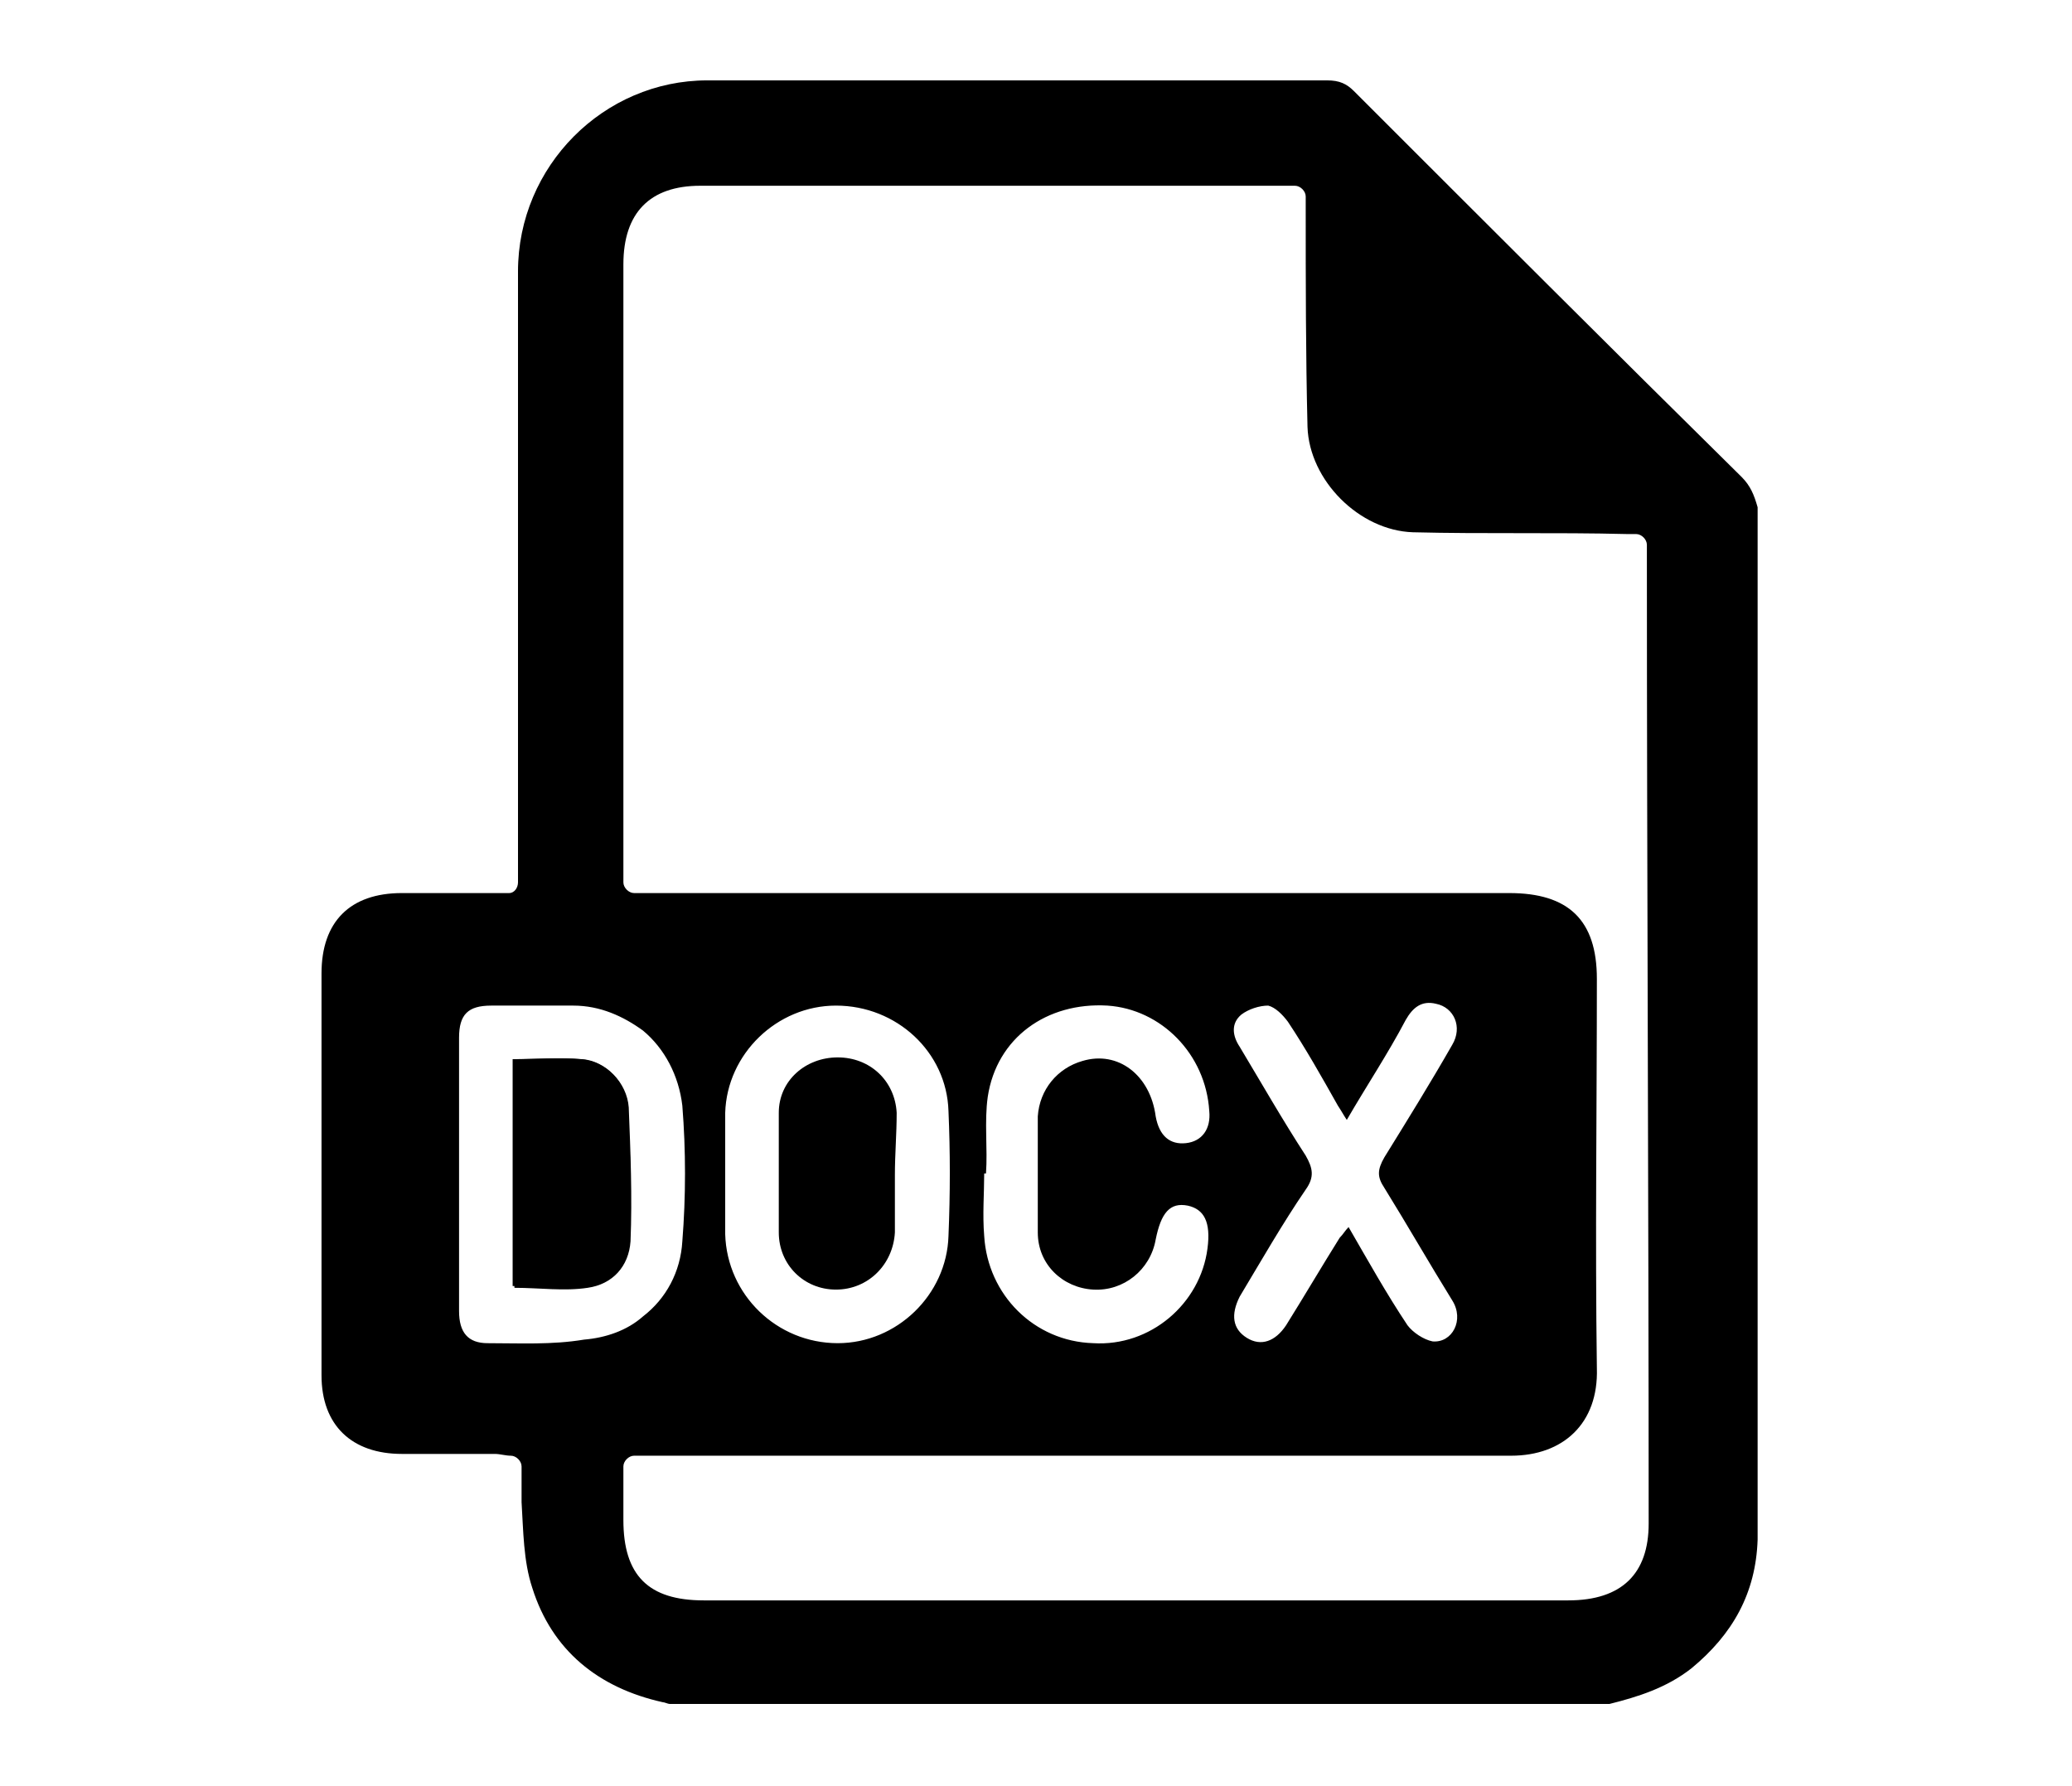 <?xml version="1.0" encoding="utf-8"?>
<!-- Generator: Adobe Illustrator 25.2.0, SVG Export Plug-In . SVG Version: 6.00 Build 0)  -->
<svg version="1.1" id="Layer_1" xmlns="http://www.w3.org/2000/svg" xmlns:xlink="http://www.w3.org/1999/xlink" x="0px" y="0px"
	 viewBox="0 0 116 100" style="enable-background:new 0 0 116 100;" xml:space="preserve">
<style type="text/css">
	.st0{display:none;}
	.st1{display:inline;}
	.st2{fill:#D3D3D3;}
</style>
<g class="st0">
	<path class="st1" d="M35.7,4.5c12.2,0,24.4,0,36.6,0c0.2,0.3,0.4,0.6,0.6,0.8c7.1,7.1,14.2,14.2,21.3,21.2c0.6,0.6,0.9,1.2,0.9,2
		c0,18.8,0,37.5,0,56.3c0,0.5,0,1.1,0,1.6c-0.2,4.3-3.6,8.1-7.8,8.8c-0.8,0.1-1.5,0.2-2.3,0.2c-16.3,0-32.6,0-49,0
		c-2.2,0-4.3-0.5-6.1-1.8c-2.6-1.9-4-4.5-4-7.7c0-1.5,0-2.9,0-4.4c-3.7,0.1-5-2.1-4.9-5.3c0.1-6.1,0-12.2,0-18.3c0-1.5,0-2.9,0-4.4
		c0.1-2,1.6-3.5,3.6-3.6c0.4,0,0.7,0,1.2-0.1c0-0.4,0-0.8,0-1.1c0-11.5,0-22.9,0-34.4c0-4.5,2.6-8.2,6.8-9.5c0,0,0,0,0,0
		C33.6,4.6,34.6,4.5,35.7,4.5z M31.7,50c0.5,0,0.8,0,1.2,0c14.9,0,29.7,0,44.6,0c3.1,0,4.6,1.5,4.6,4.6c0,7.4-0.1,14.7,0,22.1
		c0,2.9-1.7,4.8-4.7,4.8c-14.9-0.1-29.7,0-44.6,0c-0.3,0-0.7,0-1.1,0c0,1.3,0,2.5,0,3.7c0,2.9,1.5,4.4,4.4,4.4c16.2,0,32.4,0,48.6,0
		c2.9,0,4.4-1.5,4.4-4.4c0-18.2-0.1-36.3-0.1-54.5c0-0.3,0-0.6,0-1c-0.5,0-0.9,0-1.2,0c-3.9,0-7.8,0.1-11.7,0
		c-3.1-0.1-5.9-2.8-6-5.9c-0.1-4.1-0.1-8.1-0.1-12.2c0-0.4,0-0.7,0-1.1c-0.3,0-0.4-0.1-0.6-0.1c-11.2,0-22.3,0-33.5,0
		c-1,0-1.9,0.2-2.7,0.9c-1,0.9-1.3,2.1-1.3,3.4c0,11.4,0,22.8,0,34.2C31.7,49.3,31.7,49.6,31.7,50z M45.5,58.2v16.2
		c2.2,0,4.4,0.2,6.5,0c5.1-0.5,7.7-3.4,7.9-8.3c0.1-3.8-2.5-7.1-6.2-7.9C50.9,57.6,48.2,57.8,45.5,58.2z M31.2,74.3h3.7v-5.7
		c0.4,0,0.7,0,0.9,0c1.5,0,2.9-0.1,4.2-0.8c2-1,2.9-2.6,2.9-4.8c0-2-0.9-3.6-2.8-4.4c-2.9-1.2-5.9-0.6-8.9-0.4V74.3z M66.1,61h6.2
		V58h-9.9v16.2h3.7v-6.6h5.8v-3c-1,0-1.9,0-2.9,0c-1,0-1.9,0-2.9,0V61z"/>
	<path class="st1" d="M49.1,71.5c0-3.5,0-7.1,0-10.6c2-0.7,4.6,0,5.8,1.5c1.3,1.6,1.4,4.9,0.2,6.9C54.1,71.1,51.7,72,49.1,71.5z"/>
	<path class="st1" d="M34.9,65.8c0-1.7,0-3.1,0-4.5c0-0.2,0.3-0.5,0.5-0.5c0.6-0.1,1.3-0.1,1.9,0c1.2,0.2,1.8,1,2,2.1
		c0.1,1.1-0.5,2.3-1.6,2.6C36.9,65.7,35.9,65.6,34.9,65.8z"/>
</g>
<g>
	<path d="M35.2,62c-0.1-1.4-1.3-2.6-2.6-2.7c-1.3-0.1-2.5,0-3.8,0v12.8c1.4,0,2.8,0.2,4.1,0c1.4-0.2,2.3-1.2,2.4-2.6
		C35.4,67,35.3,64.5,35.2,62z M35.2,62c-0.1-1.4-1.3-2.6-2.6-2.7c-1.3-0.1-2.5,0-3.8,0v12.8c1.4,0,2.8,0.2,4.1,0
		c1.4-0.2,2.3-1.2,2.4-2.6C35.4,67,35.3,64.5,35.2,62z M35.2,62c-0.1-1.4-1.3-2.6-2.6-2.7c-1.3-0.1-2.5,0-3.8,0v12.8
		c1.4,0,2.8,0.2,4.1,0c1.4-0.2,2.3-1.2,2.4-2.6C35.4,67,35.3,64.5,35.2,62z"/>
	<path d="M97.5,26.7C90.2,19.5,83,12.3,75.8,5.1c-0.4-0.4-0.8-0.6-1.5-0.6c-11.6,0-23.1,0-34.7,0C33.8,4.5,29,9.3,29,15.2
		c0,11.2,0,22.4,0,33.6v0.6c0,0.3-0.2,0.6-0.5,0.6h0c0,0,0,0,0,0c0,0-0.1,0-0.1,0h-0.1c-1.9,0-3.9,0-5.8,0c-2.9,0-4.5,1.6-4.5,4.5
		c0,7.5,0,15,0,22.5c0,2.8,1.7,4.4,4.5,4.4c1.7,0,3.5,0,5.2,0c0.3,0,0.6,0.1,0.9,0.1c0.3,0,0.6,0.3,0.6,0.6c0,0.7,0,1.4,0,2
		c0.1,1.6,0.1,3.3,0.6,4.8c1.1,3.5,3.7,5.6,7.3,6.4c0.1,0,0.3,0.1,0.4,0.1c0.1,0,0.1,0,0.2,0h52.2c0.1,0,0.1,0,0.2,0
		c1.6-0.4,3.2-0.9,4.6-2c2.3-1.9,3.6-4.2,3.7-7.2c0-0.4,0-0.9,0-1.3c0-18.8,0-37.7,0-56.5C98.2,27.7,98,27.2,97.5,26.7z M27.3,75.2
		c-1.1,0-1.6-0.6-1.6-1.8c0-2.6,0-5.1,0-7.7c0-2.5,0-5.1,0-7.6c0-1.3,0.5-1.8,1.8-1.8c1.5,0,3.1,0,4.6,0c1.5,0,2.8,0.6,3.9,1.4
		c1.2,1,2,2.5,2.2,4.2c0.2,2.5,0.2,5.1,0,7.6c-0.1,1.7-0.9,3.2-2.2,4.2c-0.9,0.8-2.1,1.2-3.3,1.3C30.9,75.3,29.1,75.2,27.3,75.2z
		 M87.8,89.6c-16.1,0-32.3,0-48.4,0c-3.1,0-4.5-1.4-4.5-4.5c0-1,0-1.9,0-3c0-0.3,0.3-0.6,0.6-0.6H36v0h0.5v0h1.1c15.7,0,31.4,0,47,0
		c2.9,0,4.9-1.8,4.8-4.9c-0.1-7.2,0-14.5,0-21.8c0-3.3-1.6-4.8-4.9-4.8H36.1v0h-0.6c-0.3,0-0.6-0.3-0.6-0.6V49c0-11.4,0-22.8,0-34.2
		c0-2.9,1.5-4.4,4.3-4.4c11,0,22,0,33,0c0.1,0,0.2,0,0.3,0c0.3,0,0.6,0.3,0.6,0.6c0,0.2,0,0.5,0,0.7c0,4.1,0,8.1,0.1,12.2
		c0.1,3,2.9,5.8,5.9,5.9c4,0.1,8,0,12,0.1h0.5c0.3,0,0.6,0.3,0.6,0.6v0.5c0,18.1,0.1,36.2,0.1,54.3C92.3,88.1,90.8,89.6,87.8,89.6z
		 M40.6,62.3c0.1-3.3,2.9-6,6.2-6c3.4,0,6.2,2.6,6.3,5.9c0.1,2.3,0.1,4.6,0,7c-0.1,3.3-2.9,6-6.2,6c-3.4,0-6.2-2.7-6.3-6.1
		c0-1.1,0-2.3,0-3.4C40.6,64.6,40.6,63.4,40.6,62.3z M55.3,61.4c0.5-3.3,3.3-5.3,6.7-5.1c3,0.2,5.5,2.7,5.7,5.9
		c0.1,1-0.4,1.7-1.3,1.8c-0.9,0.1-1.5-0.4-1.7-1.5c-0.3-2.3-2.1-3.7-4.1-3.1c-1.4,0.4-2.4,1.6-2.5,3.1c0,2.2,0,4.3,0,6.5
		c0,1.8,1.4,3.1,3.1,3.2c1.7,0.1,3.2-1.1,3.5-2.8c0.3-1.5,0.8-2.1,1.8-1.9c0.9,0.2,1.3,0.9,1.1,2.4c-0.4,3.1-3.2,5.5-6.4,5.3
		c-3.3-0.1-5.9-2.7-6.1-6c-0.1-1.2,0-2.4,0-3.5h0.1C55.3,64.3,55.1,62.8,55.3,61.4z M77.5,66.5c1.3,2.1,2.5,4.2,3.8,6.3
		c0.7,1.1,0,2.4-1.1,2.3c-0.5-0.1-1.1-0.5-1.4-0.9c-1.2-1.8-2.2-3.6-3.3-5.5c-0.2,0.2-0.3,0.4-0.5,0.6c-1,1.6-2,3.3-3,4.9
		c-0.6,0.9-1.4,1.2-2.2,0.7c-0.8-0.5-0.9-1.3-0.4-2.3c1.2-2,2.4-4.1,3.7-6c0.5-0.7,0.4-1.2,0-1.9c-1.3-2-2.5-4.1-3.7-6.1
		c-0.4-0.6-0.5-1.3,0.1-1.8c0.4-0.3,1-0.5,1.5-0.5c0.4,0.1,0.8,0.5,1.1,0.9c1,1.5,1.9,3.1,2.8,4.7c0.2,0.3,0.3,0.5,0.5,0.8
		c1.1-1.9,2.3-3.7,3.3-5.6c0.4-0.7,0.9-1.1,1.7-0.9c1,0.2,1.5,1.3,0.9,2.3c-1.2,2.1-2.5,4.2-3.8,6.3C77.1,65.5,77.1,65.9,77.5,66.5z
		"/>
	<g>
		<path class="st2" d="M28.3,50c0,0,0.1,0,0.1,0c0,0,0,0,0,0H28.3z"/>
		<path d="M35.2,69.4c-0.1,1.4-1,2.4-2.4,2.6c-1.3,0.2-2.7,0-4.1,0V59.3c1.3,0,2.6-0.1,3.8,0c1.4,0.1,2.6,1.3,2.6,2.7
			C35.3,64.5,35.4,67,35.2,69.4z"/>
		<path d="M50.1,65.8c0,1.1,0,2.2,0,3.2c-0.1,1.8-1.5,3.2-3.3,3.2c-1.8,0-3.2-1.4-3.2-3.2c0-2.2,0-4.5,0-6.7c0-1.8,1.5-3.1,3.3-3.1
			c1.8,0,3.2,1.3,3.3,3.1C50.2,63.5,50.1,64.6,50.1,65.8z"/>
	</g>
</g>
<g class="st0">
	<path class="st1" d="M86.5,95.5H34.3c-0.1,0-0.1,0-0.2,0c-0.1-0.1-0.2-0.1-0.4-0.1c-3.6-0.8-6.2-2.9-7.3-6.4
		c-0.5-1.5-0.4-3.2-0.6-4.8c-0.1-0.7,0-1.4,0-2c0-0.3-0.2-0.6-0.6-0.6c-0.4,0-0.8,0-1.2-0.1c-2-0.4-3.1-2-3.1-4.3
		c0-5.5,0-11.1,0-16.6c0-2.3,0-4.6,0-6.8c0.1-2.1,1.7-3.6,3.7-3.7c0.2,0,0.3,0,0.5,0c0.3,0,0.6-0.3,0.6-0.6c0-0.2,0-0.4,0-0.6
		c0-11.2,0-22.4,0-33.6c0-5.9,4.8-10.7,10.7-10.7c11.6,0,23.1,0,34.7,0c0.6,0,1,0.2,1.5,0.6c7.2,7.2,14.4,14.4,21.7,21.6
		c0.5,0.5,0.7,1.1,0.7,1.8c0,18.8,0,37.7,0,56.5c0,0.4,0,0.9,0,1.3c-0.1,3-1.4,5.3-3.7,7.2c-1.4,1.1-3,1.6-4.6,2
		C86.6,95.5,86.6,95.5,86.5,95.5z M69.8,11c0-0.3-0.2-0.6-0.6-0.6c-0.1,0-0.2,0-0.3,0c-11,0-22,0-33,0c-2.8,0-4.3,1.5-4.3,4.4
		c0,11.4,0,22.8,0,34.2v0.4c0,0.3,0.3,0.6,0.6,0.6h0.6c14.9,0,29.8,0,44.7,0c3,0,4.5,1.5,4.5,4.6c0,7.4,0,14.9,0,22.3
		c0,2.8-1.8,4.7-4.7,4.6c-14.9-0.1-29.7,0-44.6,0h-0.6c-0.3,0-0.6,0.3-0.6,0.6c0,1.1,0,2,0,3c0,3.1,1.4,4.5,4.5,4.5
		c16.1,0,32.3,0,48.4,0c3,0,4.5-1.4,4.4-4.5C89.1,67,89,48.9,89,30.8c0-0.2,0-0.3,0-0.5c0-0.3-0.3-0.6-0.6-0.6c-0.2,0-0.4,0-0.5,0
		c-4,0-8,0.1-12-0.1c-3-0.1-5.8-2.9-5.9-5.9c-0.1-4.1-0.1-8.1-0.1-12.2C69.8,11.5,69.8,11.2,69.8,11z M31.9,58
		c-0.4,0-0.7,0.5-0.5,0.9c1.3,2.3,2.5,4.5,3.7,6.6c0.3,0.4,0.3,0.8,0,1.2c-1.3,2.2-2.6,4.5-3.9,6.8c0,0,0,0,0,0
		c-0.2,0.4,0.1,0.9,0.5,0.9c0.4,0,0.8,0,1.1,0c1.5,0.3,2.4-0.3,2.9-1.8c0.3-1,0.8-2,1.3-3c0.2-0.4,0.8-0.4,1.1,0
		c0.7,1.4,1.4,2.8,2.1,4.2c0.1,0.3,0.4,0.6,0.6,0.6c1,0,1.9,0,2.9,0c0.4,0,0.7-0.5,0.5-0.9c0,0,0,0,0,0c-1.3-2.3-2.6-4.6-4-6.8
		c-0.3-0.5-0.3-0.8,0-1.4c1.2-2.1,2.4-4.1,3.6-6.2c0-0.1,0.1-0.1,0.1-0.2c0.2-0.4-0.1-0.9-0.5-0.9c-0.5,0-1,0-1.4,0
		c-1.4-0.2-2.1,0.3-2.5,1.6c-0.3,1-0.8,2-1.3,3c-0.2,0.5-0.9,0.5-1.1,0c-0.6-1.4-1.2-2.7-1.9-3.9C35.3,58.3,35,58,34.7,58
		C33.8,58,32.9,58,31.9,58z M68.1,61.2c0.3,0,0.5-0.1,0.6-0.4c0.2-0.5,0.3-1.1,0.5-1.7c0-0.2-0.2-0.6-0.4-0.7
		c-2.3-0.8-4.7-0.9-7,0.1c-1.7,0.8-2.7,2.1-2.8,4c-0.1,1.7,0.7,3,2.1,3.9c0.7,0.4,1.4,0.7,2.1,1.1c0.7,0.3,1.5,0.6,2.1,1.1
		c0.4,0.3,0.8,1,0.7,1.6c0,0.5-0.6,1-1.1,1.2c-0.5,0.3-1.2,0.3-1.7,0.3c-1.1-0.1-2.2-0.4-3.4-0.6c-0.3-0.1-0.6,0.1-0.7,0.4
		c-0.1,0.6-0.3,1.2-0.4,1.8c-0.1,0.3,0.1,0.6,0.3,0.7c2.3,1,5.7,1.1,7.9,0.1c1.9-0.8,2.9-2.4,2.9-4.5c0-2.3-1.5-3.6-3.4-4.4
		c-0.9-0.4-1.8-0.7-2.7-1.2c-0.7-0.3-1.3-0.8-1.1-1.7c0.2-0.9,0.9-1.3,1.7-1.3C65.6,60.9,66.8,61,68.1,61.2z M46.9,58.6v15.1
		c0,0.3,0.3,0.6,0.6,0.6h9c0.3,0,0.6-0.3,0.6-0.6v-1.9c0-0.3-0.3-0.6-0.6-0.6c-1.7,0-3.4,0-5.1,0c-0.7,0-0.8-0.2-0.8-0.9
		c0-3.8,0-7.6,0-11.4c0-0.2,0-0.3,0-0.5c0-0.3-0.3-0.6-0.6-0.6h-2.5C47.2,58,46.9,58.3,46.9,58.6z"/>
</g>
<g class="st0">
	<path class="st1" d="M23.5,60.4c-0.8,0-1.3,0.1-1.5,0.1v4.8c0.3,0.1,0.7,0.1,1.2,0.1c2,0,3.2-1,3.2-2.7
		C26.4,61.3,25.3,60.4,23.5,60.4z M23.5,60.4c-0.8,0-1.3,0.1-1.5,0.1v4.8c0.3,0.1,0.7,0.1,1.2,0.1c2,0,3.2-1,3.2-2.7
		C26.4,61.3,25.3,60.4,23.5,60.4z M23.5,60.4c-0.8,0-1.3,0.1-1.5,0.1v4.8c0.3,0.1,0.7,0.1,1.2,0.1c2,0,3.2-1,3.2-2.7
		C26.4,61.3,25.3,60.4,23.5,60.4z M23.5,60.4c-0.8,0-1.3,0.1-1.5,0.1v4.8c0.3,0.1,0.7,0.1,1.2,0.1c2,0,3.2-1,3.2-2.7
		C26.4,61.3,25.3,60.4,23.5,60.4z M23.5,60.4c-0.8,0-1.3,0.1-1.5,0.1v4.8c0.3,0.1,0.7,0.1,1.2,0.1c2,0,3.2-1,3.2-2.7
		C26.4,61.3,25.3,60.4,23.5,60.4z M62.3,60.4c-0.8,0-1.3,0.1-1.5,0.1v4.8c0.3,0.1,0.7,0.1,1.2,0.1c2,0,3.2-1,3.2-2.7
		C65.2,61.3,64.1,60.4,62.3,60.4z M62.3,60.4c-0.8,0-1.3,0.1-1.5,0.1v4.8c0.3,0.1,0.7,0.1,1.2,0.1c2,0,3.2-1,3.2-2.7
		C65.2,61.3,64.1,60.4,62.3,60.4z M23.5,60.4c-0.8,0-1.3,0.1-1.5,0.1v4.8c0.3,0.1,0.7,0.1,1.2,0.1c2,0,3.2-1,3.2-2.7
		C26.4,61.3,25.3,60.4,23.5,60.4z M111.8,26.6c-7.1-7.1-14.3-14.2-21.4-21.2c-0.2-0.2-0.4-0.5-0.6-0.8H53.1c-1,0-2.1,0.1-3,0.5
		c0,0,0,0,0,0c-4.1,1.3-6.8,5-6.8,9.5c0,11.5,0,22.9,0,34.4V50c-0.3,0-0.5,0-0.7,0H7.3c-2.2,0-4,1.8-4,4v23.7c0,2.2,1.8,4,4,4h35.9
		c0,1.4,0,2.9,0,4.3c0.1,3.2,1.4,5.8,4,7.7c1.8,1.3,3.9,1.8,6.1,1.8c16.3,0,32.7,0,49,0c0.8,0,1.5-0.1,2.3-0.2
		c4.2-0.7,7.6-4.5,7.8-8.8c0-0.5,0-1.1,0-1.6c0-18.8,0-37.5,0-56.3C112.6,27.7,112.4,27.1,111.8,26.6z M15.2,68.1
		c0,4.7-2.2,6.3-5.8,6.3c-0.9,0-2-0.1-2.7-0.4l0.4-3c0.5,0.2,1.2,0.3,1.9,0.3c1.6,0,2.5-0.7,2.5-3.3V57.8h3.7V68.1z M28.5,66.6
		c-1.3,1.2-3.1,1.7-5.3,1.7c-0.5,0-0.9,0-1.3-0.1v5.9h-3.7V58c1.1-0.2,2.7-0.3,5-0.3c2.3,0,3.9,0.4,5,1.3c1,0.8,1.8,2.2,1.8,3.8
		C30,64.4,29.5,65.7,28.5,66.6z M46.1,73.4c-1.1,0.4-3.3,0.9-5.5,0.9c-3,0-5.2-0.8-6.7-2.2c-1.5-1.4-2.3-3.6-2.3-6
		c0-5.5,4-8.6,9.4-8.6c2.1,0,3.7,0.4,4.6,0.8l-0.8,3c-0.9-0.4-2-0.7-3.8-0.7c-3.1,0-5.4,1.8-5.4,5.3c0,3.4,2.1,5.4,5.2,5.4
		c0.9,0,1.5-0.1,1.8-0.2v-3.4H40v-2.9h6.1V73.4z M102.2,89.6c-16.2,0-32.4,0-48.6,0c-3,0-4.4-1.5-4.4-4.4c0-1.1,0-2.3,0-3.6v-0.1
		h5.2c14.4,0,32.5,0,46.1,0c2.9,0,4.7-1.8,4.7-4.6c-0.1-7.4,0-14.8,0-22.2c0-3.1-1.5-4.6-4.6-4.6c-13.6,0-31.7,0-46.1,0h-5.2v-0.9
		c0-11.5,0-22.9,0-34.4c0-2.8,1.5-4.3,4.3-4.3c11,0,22,0,33,0c0.2,0,0.5,0,0.8,0c0,0.4,0.1,0.7,0.1,1.1c0,4.1,0,8.2,0.1,12.3
		c0.1,3,2.9,5.8,5.9,5.9c4,0.1,8,0,12,0.1c0.3,0,0.7,0,1.1,0v1c0,18.1,0.1,36.2,0.1,54.3C106.7,88.1,105.2,89.6,102.2,89.6z
		 M47.8,75.1L53,57.5h2.5l-5.2,17.7H47.8z M57.1,74.2V58c1.1-0.2,2.7-0.3,5-0.3c2.3,0,3.9,0.4,5,1.3c1,0.8,1.8,2.2,1.8,3.8
		c0,1.6-0.5,3-1.5,3.9c-1.3,1.2-3.1,1.7-5.3,1.7c-0.5,0-0.9,0-1.3-0.1v5.9H57.1z M81.4,62.6v-4.8h3.4v16.4h-3.9l-3.5-6.3
		c-1-1.8-2-3.9-2.8-5.8l-0.1,0c0.1,2.2,0.1,4.5,0.1,7.2v4.9h-3.4V57.8h4.3l3.4,6c1,1.7,1.9,3.8,2.7,5.6h0.1
		C81.5,67.2,81.4,65,81.4,62.6z M96.3,71.3c0.9,0,1.5-0.1,1.8-0.2v-3.4h-2.5v-2.9h6.1v8.6c-1.1,0.4-3.3,0.9-5.5,0.9
		c-3,0-5.2-0.8-6.7-2.2c-1.5-1.4-2.3-3.6-2.3-6c0-5.5,4-8.6,9.4-8.6c2.1,0,3.7,0.4,4.6,0.8l-0.8,3c-0.9-0.4-2-0.7-3.8-0.7
		c-3.1,0-5.4,1.8-5.4,5.3C91.2,69.3,93.3,71.3,96.3,71.3z M65.2,62.8c0-1.5-1-2.4-2.9-2.4c-0.8,0-1.3,0.1-1.5,0.1v4.8
		c0.3,0.1,0.7,0.1,1.2,0.1C64,65.5,65.2,64.5,65.2,62.8z M23.5,60.4c-0.8,0-1.3,0.1-1.5,0.1v4.8c0.3,0.1,0.7,0.1,1.2,0.1
		c2,0,3.2-1,3.2-2.7C26.4,61.3,25.3,60.4,23.5,60.4z M23.5,60.4c-0.8,0-1.3,0.1-1.5,0.1v4.8c0.3,0.1,0.7,0.1,1.2,0.1
		c2,0,3.2-1,3.2-2.7C26.4,61.3,25.3,60.4,23.5,60.4z M62.3,60.4c-0.8,0-1.3,0.1-1.5,0.1v4.8c0.3,0.1,0.7,0.1,1.2,0.1
		c2,0,3.2-1,3.2-2.7C65.2,61.3,64.1,60.4,62.3,60.4z M62.3,60.4c-0.8,0-1.3,0.1-1.5,0.1v4.8c0.3,0.1,0.7,0.1,1.2,0.1
		c2,0,3.2-1,3.2-2.7C65.2,61.3,64.1,60.4,62.3,60.4z M23.5,60.4c-0.8,0-1.3,0.1-1.5,0.1v4.8c0.3,0.1,0.7,0.1,1.2,0.1
		c2,0,3.2-1,3.2-2.7C26.4,61.3,25.3,60.4,23.5,60.4z M23.5,60.4c-0.8,0-1.3,0.1-1.5,0.1v4.8c0.3,0.1,0.7,0.1,1.2,0.1
		c2,0,3.2-1,3.2-2.7C26.4,61.3,25.3,60.4,23.5,60.4z M23.5,60.4c-0.8,0-1.3,0.1-1.5,0.1v4.8c0.3,0.1,0.7,0.1,1.2,0.1
		c2,0,3.2-1,3.2-2.7C26.4,61.3,25.3,60.4,23.5,60.4z"/>
</g>
<g class="st0">
	<path class="st1" d="M92.7,31.1c0-3.2-1.1-5.9-3.5-8.1c-4.9-4.6-9.8-9.2-14.6-13.8c-2.2-2.1-4.4-4.1-7.5-4.7H32.6
		c-0.3,0-0.6,0.1-1,0.1c0,0,0,0,0,0c-4.1,0.5-8.3,4.3-8.3,10.2c0.1,23.5,0,47,0,70.5c0,5.9,4.2,10.2,10.1,10.2c16.4,0,32.8,0,49.1,0
		c0.9,0,1.7-0.1,2.5-0.3c4.6-1.1,7.5-4.9,7.5-9.8C92.7,67.3,92.7,49.2,92.7,31.1z M87.3,85.2c0,3.2-1.8,5-4.9,5
		c-16.3,0-32.5,0-48.8,0c-3.1,0-4.9-1.8-4.9-4.9V14.7c0-3.1,1.8-4.9,4.9-4.9h31.3v14.5c0,4.3,2.5,6.9,6.8,6.9c4.8,0,9.7,0,14.5,0
		h1.1V85.2z"/>
	<path class="st1" d="M57.5,45.4c-6.5,0-12.9,0-19.4,0c-2.1,0-3.4-1.9-2.7-3.7c0.5-1.1,1.4-1.7,2.6-1.7c1.9,0,3.8,0,5.8,0
		c11,0,22,0,32.9,0c2.1,0,3.5,1.9,2.7,3.7c-0.5,1.1-1.5,1.6-2.7,1.6c-5.3,0-10.7,0-16,0C59.7,45.4,58.6,45.4,57.5,45.4z"/>
	<path class="st1" d="M57.6,54.3c6.4,0,12.8,0,19.3,0c2.1,0,3.4,1.9,2.6,3.7c-0.5,1.1-1.4,1.7-2.6,1.7c-2.4,0-4.9,0-7.3,0
		c-10.4,0-20.7,0-31.1,0c-0.4,0-0.8,0-1.1-0.1c-1.4-0.3-2.3-1.6-2.1-2.9c0.2-1.4,1.3-2.4,2.8-2.4C44.5,54.3,51,54.3,57.6,54.3z"/>
	<path class="st1" d="M44.3,68.5c2.1,0,4.1,0,6.2,0c1.7,0,2.9,1.1,3,2.6c0,1.6-1.2,2.7-3,2.7c-4.1,0-8.2,0-12.4,0
		c-1.7,0-2.9-1.1-2.9-2.7c0-1.6,1.2-2.7,2.9-2.7C40.2,68.5,42.3,68.5,44.3,68.5z"/>
</g>
</svg>
